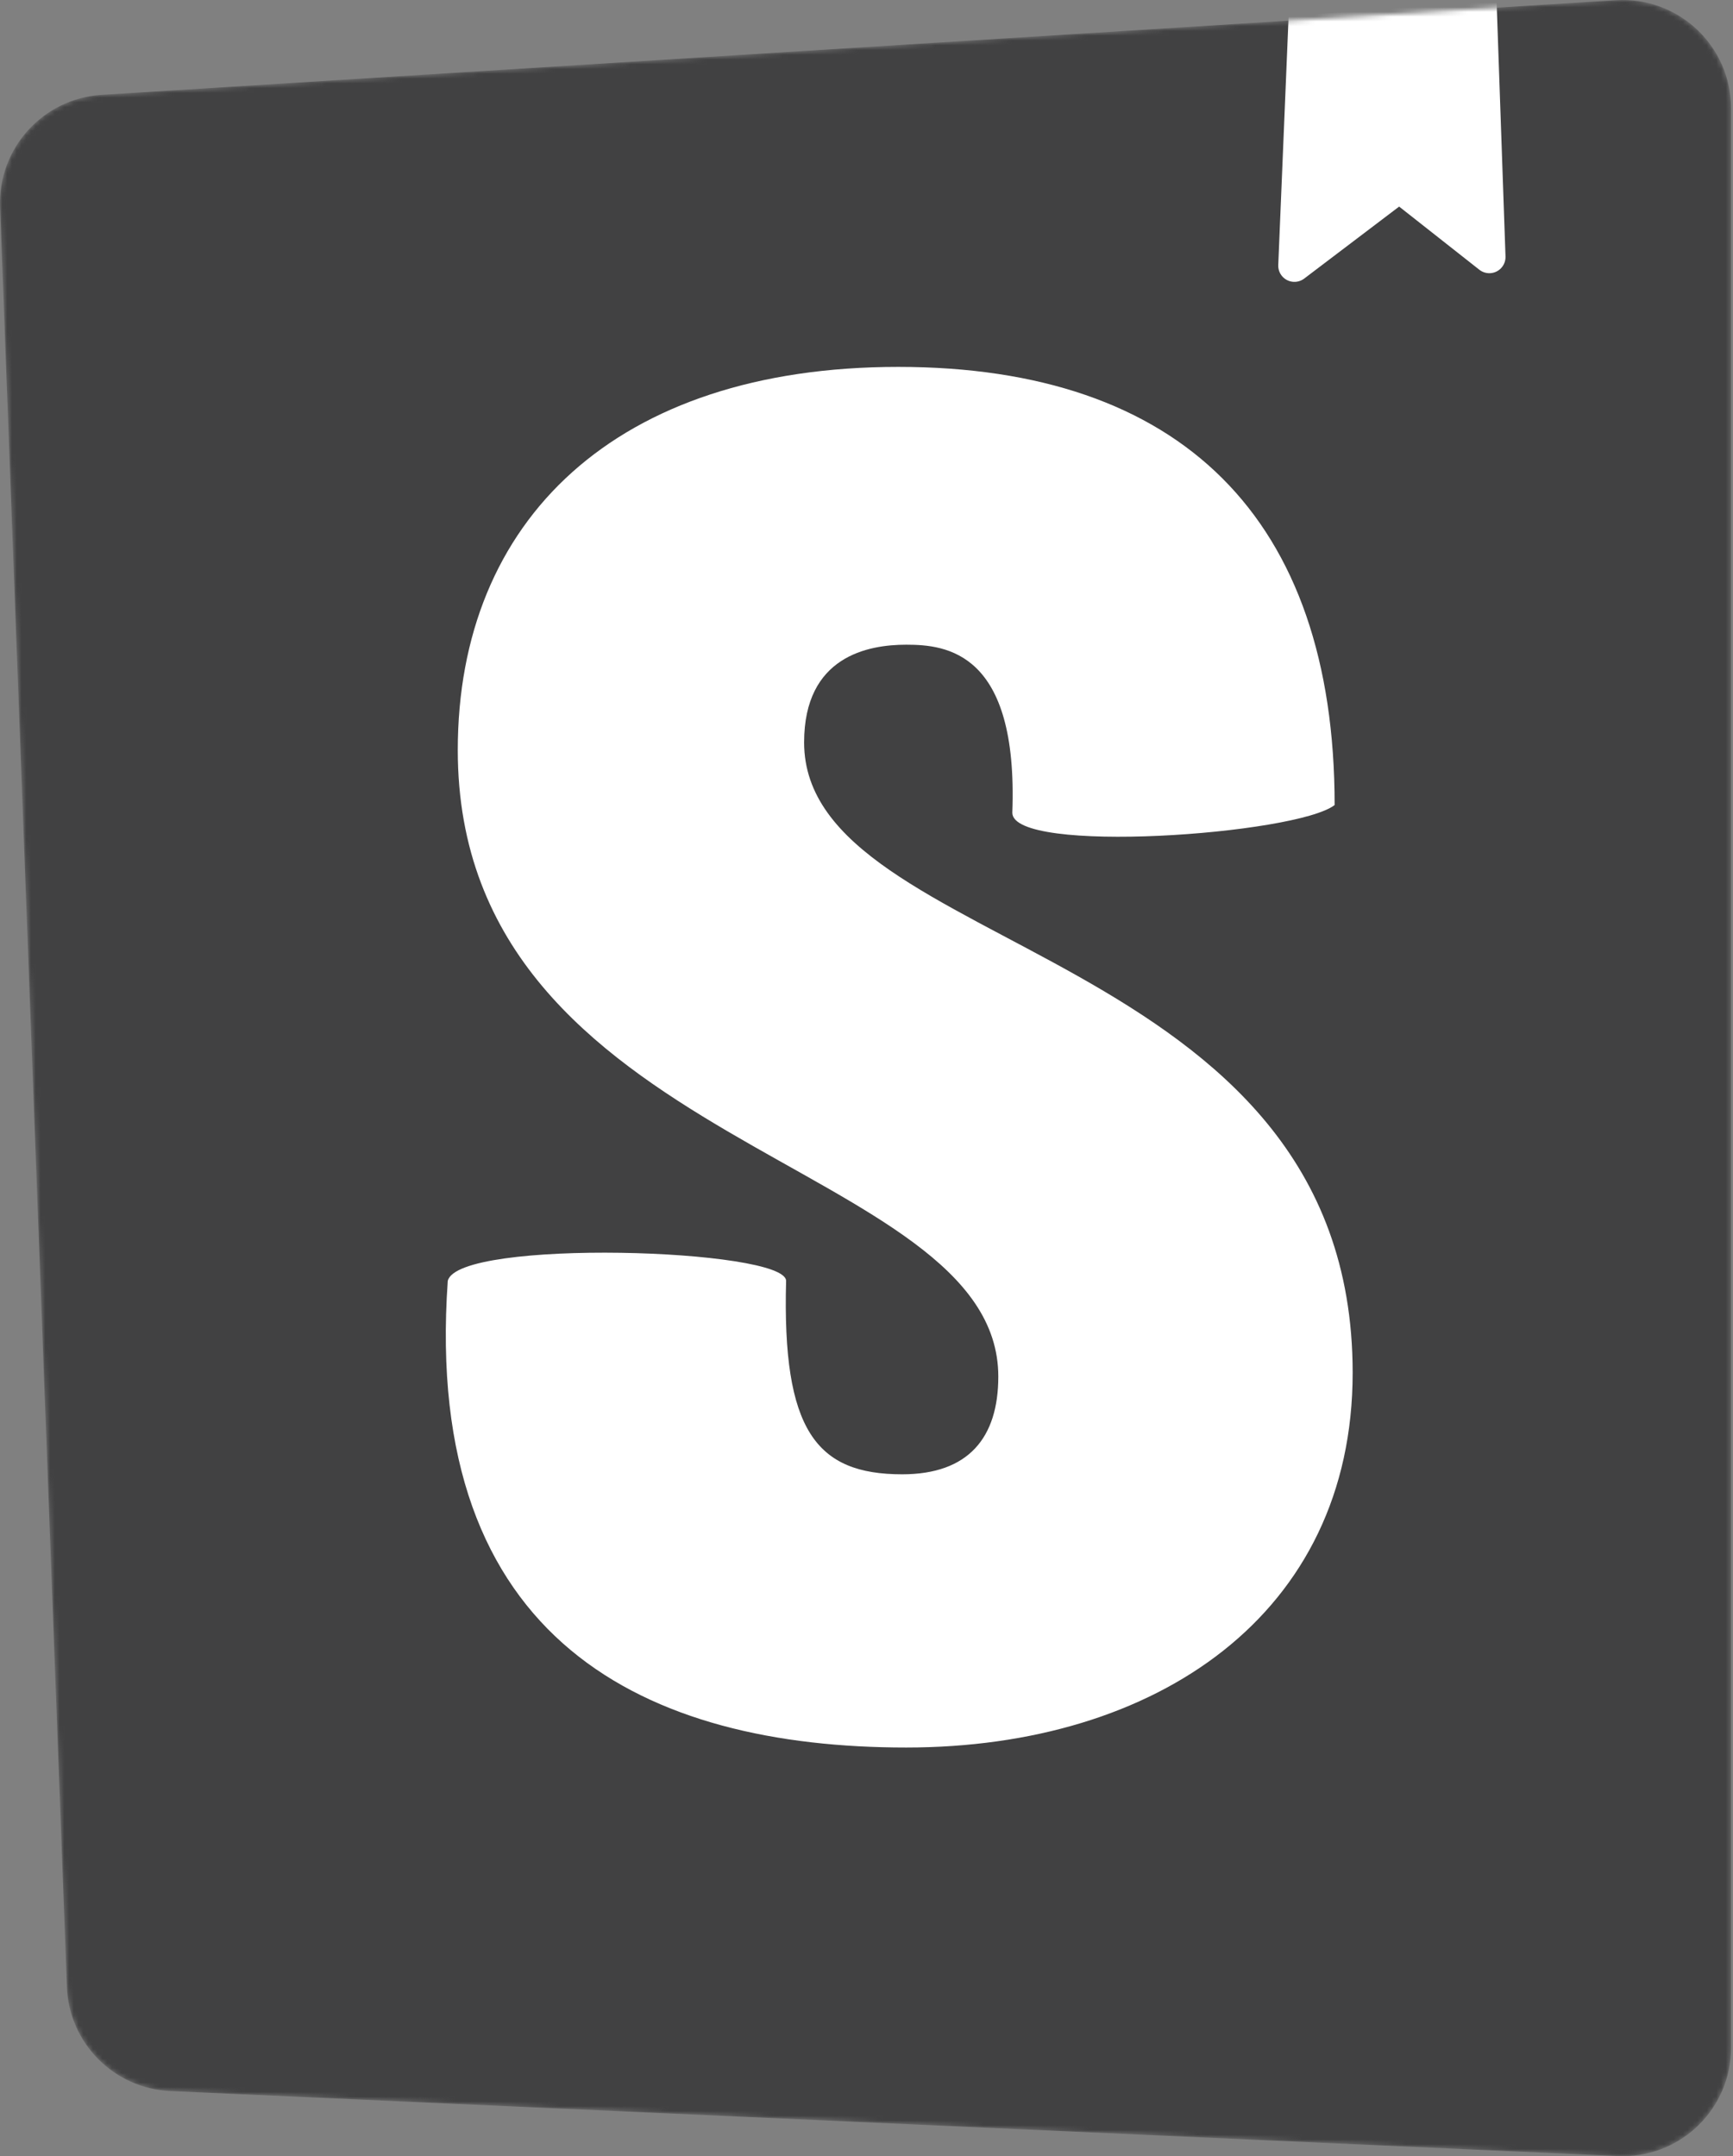 <?xml version="1.0" encoding="UTF-8"?> <svg xmlns="http://www.w3.org/2000/svg" width="364" height="453" viewBox="0 0 364 453" fill="none"><rect x="0" y="0" width="364" height="453" fill="#808080" stroke="none"/><mask id="mask0_1759_309" style="mask-type:alpha" maskUnits="userSpaceOnUse" x="0" y="0" width="364" height="453"><path d="M14.049 417.425L0.016 43.508C-0.447 31.159 9.022 20.694 21.355 19.923L339.397 0.045C351.951 -0.74 362.765 8.802 363.549 21.356C363.579 21.829 363.594 22.302 363.594 22.776V430.224C363.594 442.803 353.397 453 340.818 453C340.477 453 340.136 452.992 339.796 452.977L35.787 439.323C23.947 438.791 14.494 429.268 14.049 417.425Z" fill="white"></path></mask><g mask="url(#mask0_1759_309)"><path d="M14.049 417.425L0.016 43.508C-0.447 31.159 9.022 20.694 21.355 19.923L339.397 0.045C351.951 -0.74 362.765 8.802 363.549 21.356C363.579 21.829 363.594 22.302 363.594 22.776V430.224C363.594 442.803 353.397 453 340.818 453C340.477 453 340.136 452.992 339.796 452.977L35.787 439.323C23.947 438.791 14.494 429.268 14.049 417.425Z" fill="#414142"></path><path d="M268.486 55.681L270.659 3.432L314.335 0L316.217 53.883C316.283 55.758 314.815 57.331 312.94 57.397C312.137 57.425 311.35 57.167 310.719 56.67L293.876 43.402L273.934 58.529C272.439 59.663 270.308 59.37 269.174 57.875C268.697 57.246 268.454 56.47 268.486 55.681Z" fill="white"></path><path d="M212.628 170.742C212.628 179.603 272.315 175.356 280.327 169.132C280.327 108.79 247.949 77.082 188.66 77.082C129.37 77.082 96.151 109.283 96.151 157.586C96.151 241.714 209.684 243.324 209.684 289.212C209.684 302.093 203.377 309.741 189.501 309.741C171.42 309.741 164.271 300.507 165.112 269.11C165.112 262.299 96.151 260.175 94.049 269.11C88.695 345.196 136.098 367.142 190.342 367.142C242.903 367.142 284.112 339.125 284.112 288.407C284.112 198.241 168.897 200.657 168.897 155.976C168.897 137.863 182.352 135.448 190.342 135.448C198.752 135.448 213.889 136.93 212.628 170.742Z" fill="white"></path></g></svg> 
